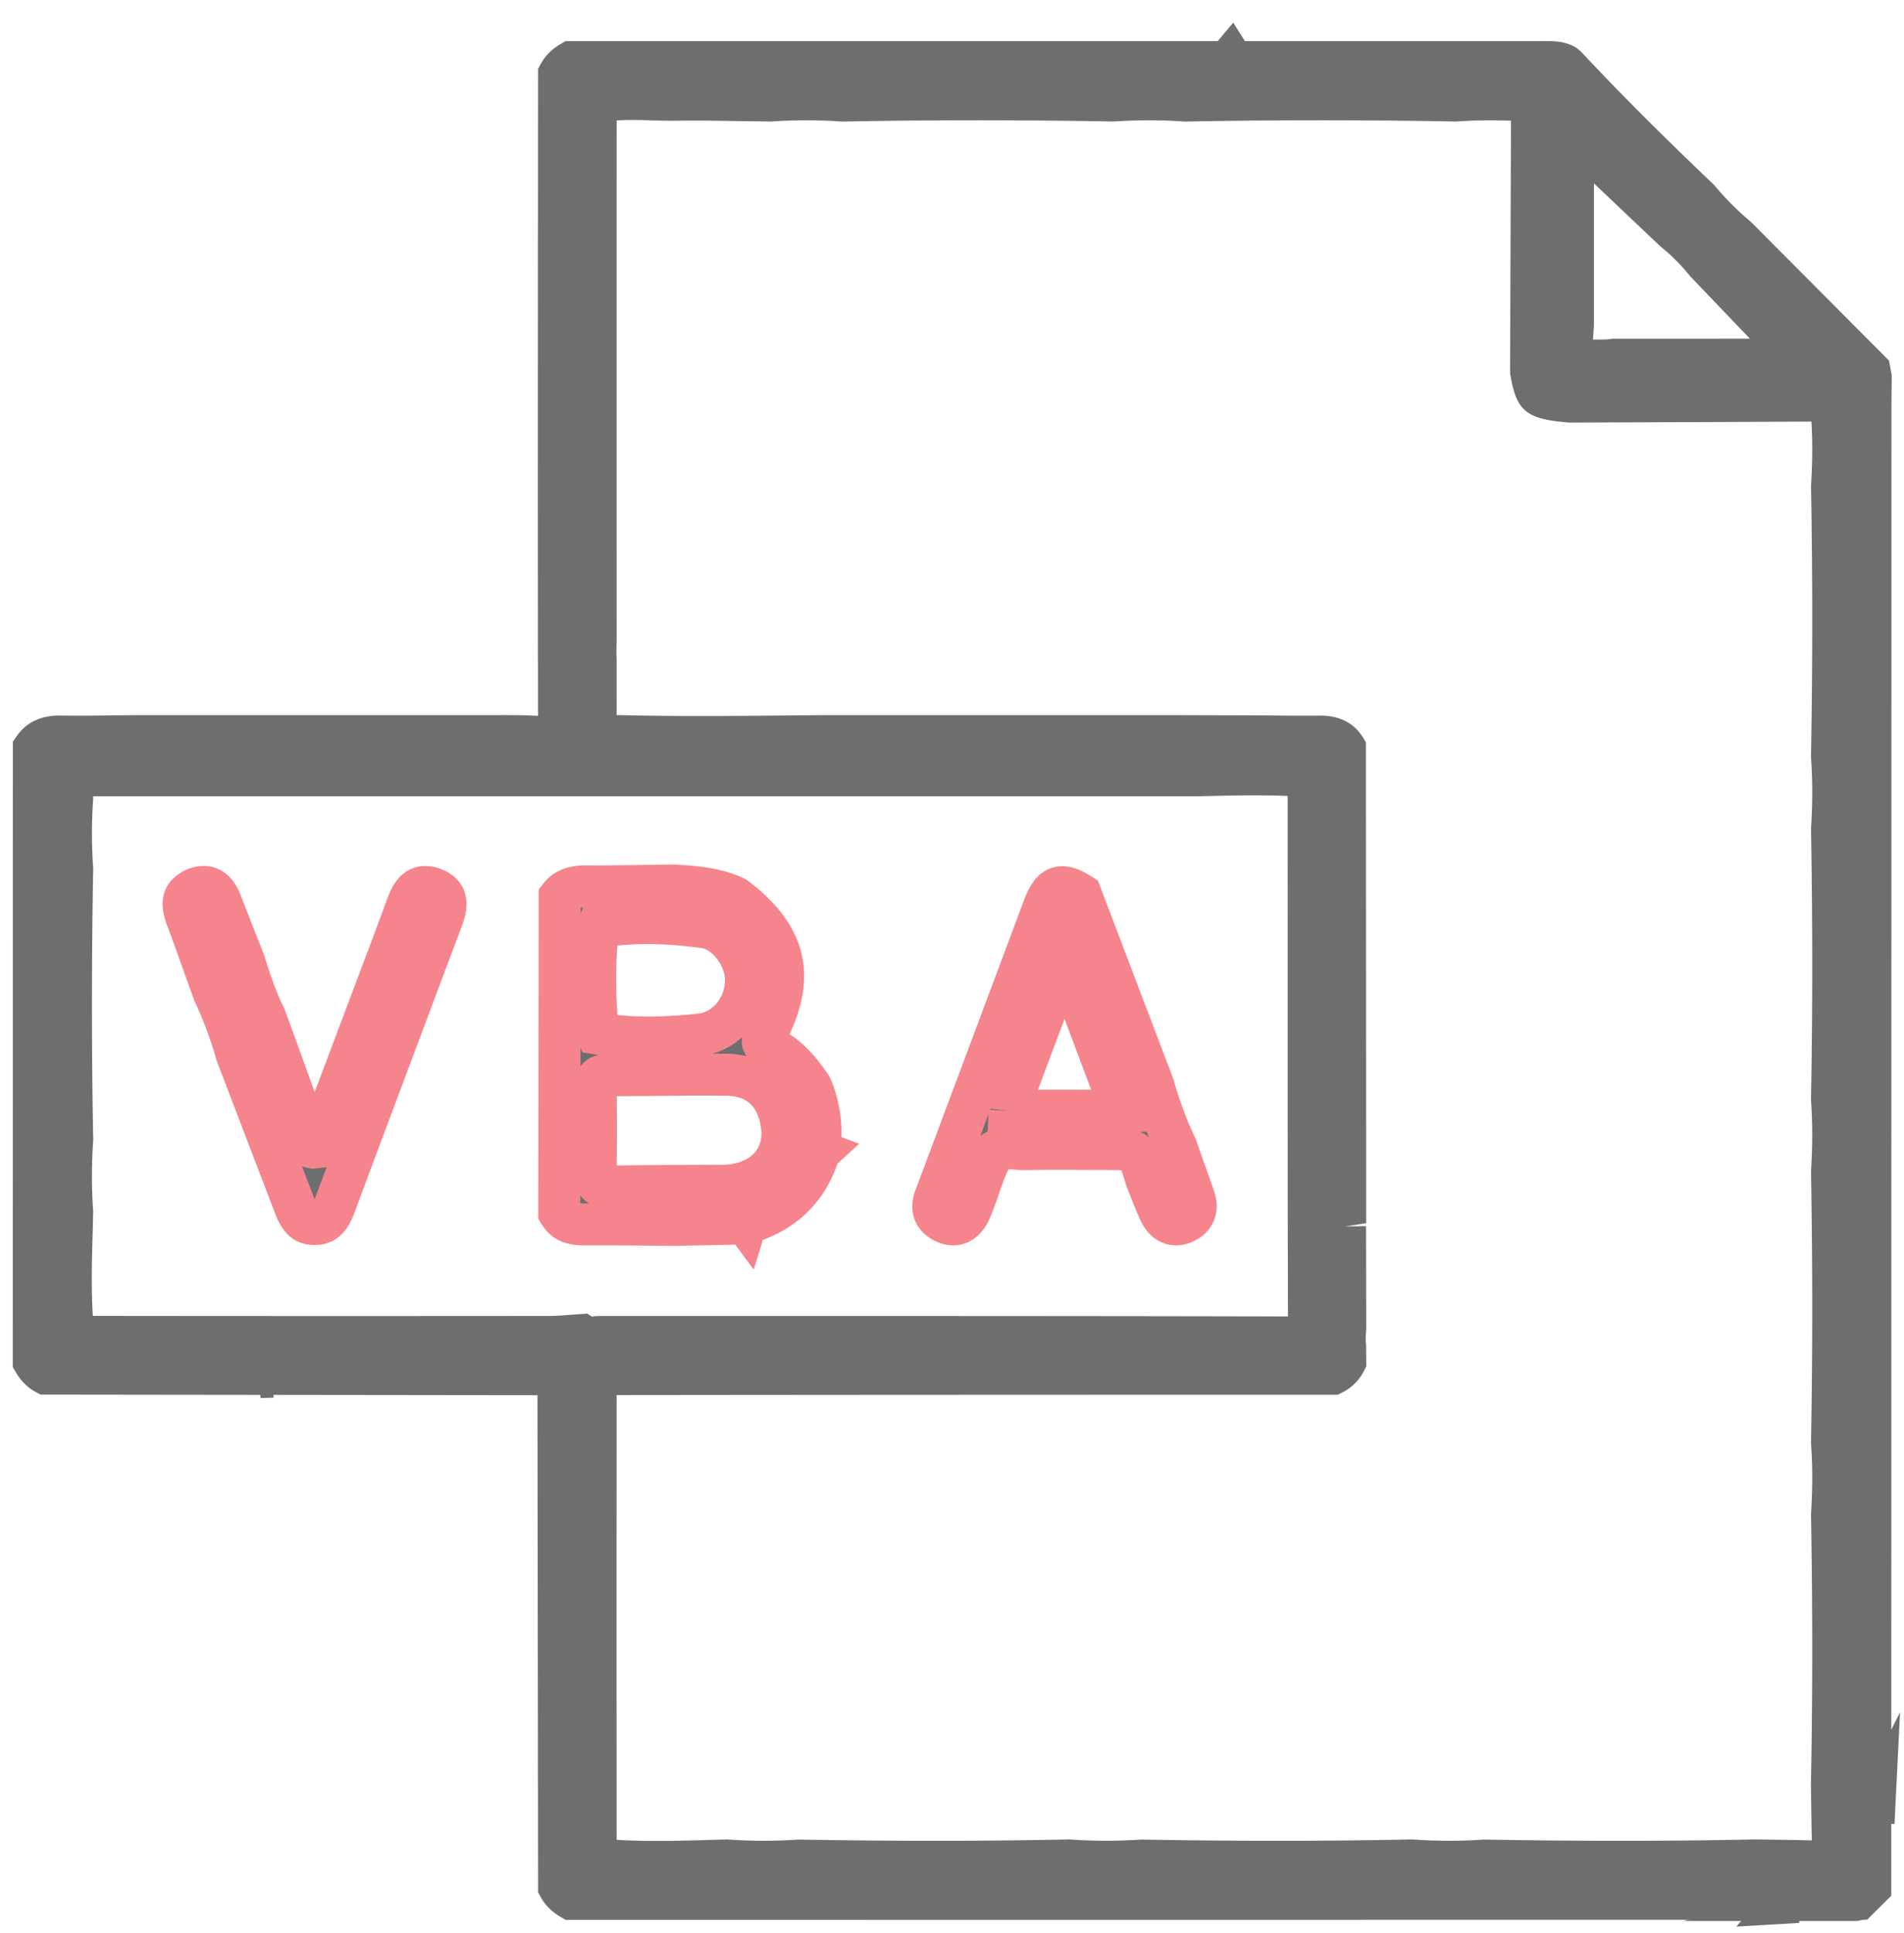 <svg xmlns="http://www.w3.org/2000/svg" width="68" height="69" viewBox="0 0 68 69"><g><g><g><g><path fill="#6d6e70" d="M43.968 2.089l-.01-.014-.011.014z"/></g><g><path fill="#6d6e70" d="M43.968 2.84h-1.381l.798-1.248.66-.784 1.273 2.017z"/></g></g><g><g><path fill="#6d6e70" d="M62.701 66.416c-3.22.067-6.439.061-9.659.003-.86.059-1.721.063-2.582-.003a248.76 248.76 0 0 1-9.658.003c-.861.058-1.722.062-2.583-.003-3.219.067-6.439.061-9.658.003a17.8 17.8 0 0 1-2.582-.003c-1.541.042-3.083.112-4.622-.037-.15-.123-.084-.294-.084-.442-.003-5.447-.003-10.894 0-16.341 0-.149-.064-.319.086-.442l.005-.006c.21-.21.471-.094.703-.095 8.512-.01 17.024-.011 25.535-.013a.975.975 0 0 0 .442-.444V48.1a2.618 2.618 0 0 1 0-.638l-.002-3.608a.816.816 0 0 1 0-.186l-.009-16.957c-.198-.319-.487-.418-.857-.414-.99.01-1.979-.009-2.968-.017H29.379c-2.674.023-5.348.067-8.021-.023-.165-.146-.084-.34-.084-.509v-2.16a6.657 6.657 0 0 1 0-.691c-.003-6.252-.004-12.504 0-18.757 0-.17-.077-.363.082-.511.935-.174 1.878-.056 2.817-.07 1.1-.016 2.202.018 3.303.031a17.815 17.815 0 0 1 2.583 0 248.76 248.76 0 0 1 9.658 0 17.956 17.956 0 0 1 2.583 0 248.76 248.76 0 0 1 9.658 0 17.956 17.956 0 0 1 2.583 0c.154.003.175.11.175.229l-.035 9.431c.151.947.198.984 1.356 1.086 3.015-.012 6.03-.02 9.046-.041.356-.002.437.142.343.451.064.86.061 1.721.002 2.582.057 3.218.062 6.436-.002 9.654.064.861.061 1.722.002 2.582.057 3.218.062 6.436-.002 9.654.063.861.06 1.722.002 2.583.057 3.218.062 6.436-.002 9.654.064.86.061 1.721.002 2.582a256.55 256.55 0 0 1-.002 9.654c.013.807.019 1.614.043 2.421.007.26-.082.357-.346.349-.807-.025-1.615-.031-2.422-.045zM19.634 47.728c-5.456.005-10.913.005-16.37-.002-.214 0-.45.092-.647-.081-.146-1.448-.075-2.898-.037-4.347a18.098 18.098 0 0 1-.001-2.583c-.06-3.218-.061-6.436.001-9.654a18.083 18.083 0 0 1-.001-2.582c-.087-1.024-.086-.837.82-.801H42.708c1.313-.03 2.626-.073 3.939.022.194.189.089.428.089.64.005 6.227-.004 12.454.013 18.681.001.548-.117.726-.7.724-8.2-.02-16.401-.013-24.6-.016-.223 0-.455.056-.666-.071-.383.025-.766.07-1.149.07zM60.95 9.392l3.303 3.447h-6.584c-.11.011-.223.029-.335.03-1.254.017-1.254.017-1.157-1.251V4.803l3.581 3.399c.442.352.836.752 1.192 1.19zm5.846 52.509l.002-9.56v-2.796c0-3.093 0-6.185.002-9.276V25.077l.001-9.285v-.973c0-.476.008-.953.011-1.427l-.014-.067-.017-.075c-1.585-1.59-3.168-3.183-4.754-4.774l-.07-.06a10.368 10.368 0 0 1-1.217-1.218c-.022-.024-.042-.05-.062-.073a117.471 117.471 0 0 1-4.772-4.78c-.247-.149-.516-.127-.789-.127-11.57.002-23.142.001-34.713 0a1.121 1.121 0 0 0-.439.431v.001h.001c-.004 7.664-.014 15.33 0 22.996.001.524-.108.713-.658.669-.719-.057-1.445-.027-2.169-.035H4.898l.001-.002-.002.001c-.92.01-1.84.03-2.76.016-.393-.006-.704.089-.929.416L1.206 48.6c.107.182.242.335.431.437 1.538.002 3.078.003 4.616.003.975.002 1.949.002 2.924.002l9.248.015.719.002c.234 0 .494-.106.709.089l.003.001c.198.213.089.475.089.708l.002.86a14071.506 14071.506 0 0 1 .017 12.303l.003 4.341c.102.188.255.322.437.428h6.612c3.136-.002 6.274-.002 9.41-.002h2.857l9.267-.002h2.969l9.406-.002h3.68l1.767.002.424-.422zM20.404 2.218h-.001.001z"/></g><g><path fill="#6d6e70" d="M20.965 2.968l-.12.112a.985.985 0 0 0-.128.143v-.255zm34.462.541a.892.892 0 0 0-.4-.542h.188c.08-.001.187-.001.253.007.416.443.844.891 1.292 1.349l-1.333-1.265zm-.899.831a.496.496 0 0 1-.053-.003zm2.365 7.782c.007-.141.021-.32.034-.504v-5.07l2.364 2.24a7.02 7.02 0 0 1 1.076 1.077l2.129 2.225-4.895.002-.127.014c-.049.006-.1.013-.149.013l-.432.003zm-1.401 1.397zm0 0a5.022 5.022 0 0 1-.061-.327l.001-.465c.044.193.127.36.272.513.192.205.42.302.702.347l-.304.002a7.774 7.774 0 0 1-.61-.07zm10.519.07l-1.282-1.337 1.331 1.337-.002.221-.001.192-.035-.049a.971.971 0 0 0-.556-.364zM20.103 26.928zm0 0a1.11 1.11 0 0 0 .23-.163c.111-.104.191-.222.247-.342.053.133.14.27.277.394l.125.111zm27.08.12c.041 0 .074 0 .1.002v.238a1.128 1.128 0 0 0-.11-.124l-.119-.116zm-45.225.006a.886.886 0 0 1 .142-.01l.115.002a.941.941 0 0 0-.257.255zM20.36 46.938c-.242.019-.484.04-.727.04-5.438.005-10.878.005-16.318-.002-.062-1.009-.033-2.02-.002-3.081l.015-.652c-.059-.812-.06-1.645.001-2.542-.06-3.228-.06-6.466 0-9.694a17.32 17.32 0 0 1-.002-2.475v-.107l.072.003h12.24l2.587-.001 9.654.001 2.587-.001 9.654.001 2.602-.001.408-.009c.939-.021 1.903-.043 2.855-.004l.002 6.442c-.001 4.047-.001 8.094.011 12.14-5.997-.015-11.994-.016-17.99-.016l-6.56-.001c-.067 0-.135.004-.202.008-.047.002-.095.01-.078.03l-.2-.122zM1.956 48.063l.166.146a1.1 1.1 0 0 0 .098.077h-.264zm45.323-.106c.004.051.009.1.015.143v.19h-.356a1.079 1.079 0 0 0 .341-.333zm-27.039.54l-.062-.04.303-.024.175-.013c.119.039.235.058.341.066a1.262 1.262 0 0 0-.114.09l-.001-.001a1 1 0 0 0-.276.355 1.182 1.182 0 0 0-.201-.293l-.109-.115-.056-.025zm1.783 17.182zm0 0c-.004-5.292-.004-10.584 0-15.877l.045.001c7.615-.009 15.231-.011 22.847-.013h2.867l.16-.082a1.72 1.72 0 0 0 .774-.776l.08-.161-.007-.758c-.019-.159-.019-.31.005-.552l-.007-3.69-.75.012.755-.115-.01-17.17-.111-.181c-.321-.518-.848-.768-1.503-.77-.705.008-1.411-.001-2.116-.008l-3.432-.01-9.652.001h-2.596l-1.02.01c-2.076.02-4.216.041-6.328-.013l-.001-1.977a6.78 6.78 0 0 1 .001-.653c-.003-6.199-.004-12.398 0-18.597.401-.028.817-.016 1.249-.004.305.01.608.017.91.013.764-.012 1.527.002 2.29.015l1.057.014a18.022 18.022 0 0 1 2.544.002c3.174-.062 6.412-.062 9.697-.002a18.006 18.006 0 0 1 2.543.002c3.172-.062 6.411-.062 9.697-.002a17.636 17.636 0 0 1 1.953-.029l-.033 8.94.009.12c.218 1.364.629 1.591 2.1 1.717l2.012-.008c2.206-.008 4.413-.016 6.642-.029.043.72.038 1.474-.015 2.292a265.68 265.68 0 0 1-.001 9.697c.059.794.06 1.627.001 2.54.059 3.395.058 6.544-.001 9.695.058.795.059 1.628.001 2.541.059 3.395.058 6.544-.001 9.696.059.794.06 1.627.001 2.54.059 3.396.058 6.544-.003 9.654l.01.742c.006.417.012.833.022 1.254-.445-.011-.891-.017-1.336-.024l-.673-.01h-.014c-3.063.064-6.212.065-9.693.005-.852.058-1.685.057-2.548-.005-3.062.064-6.213.065-9.693.005-.852.057-1.686.057-2.547-.005-3.065.064-6.215.065-9.694.005-.855.058-1.686.058-2.552-.005l-.534.016c-1.119.033-2.272.066-3.401-.003zm43.765 1.354a.943.943 0 0 0 .258-.26v.26h-.258zm-45.071-.243a1 1 0 0 0 .164.168l.095.08h-.258zm45.962 1.744l.867-.859.006-52.856c0-.332.003-.663.006-.994l.004-.427-.097-.525-4.907-4.927-.115-.102a9.916 9.916 0 0 1-1.166-1.172l-.081-.09c-1.867-1.778-3.374-3.287-4.743-4.75l-.16-.129c-.401-.242-.805-.237-1.176-.235-11.571.002-23.143.001-34.714 0h-.205l-.177.104c-.325.193-.559.429-.716.724l-.088.165-.003 4.152c-.005 6.315-.01 12.629.002 18.944-.474-.03-.95-.029-1.428-.027H4.89l-.723.007c-.671.01-1.343.018-2.02.008-.68-.007-1.213.24-1.556.743l-.132.191-.003 22.325.104.177c.191.322.426.556.72.715l.166.09 17.697.022.053-.001-.001.049.023 17.695.09.167c.159.292.401.534.719.718l.175.102h6.814z"/></g></g><g><g><path fill="#6d6e70" d="M21.393 21.935l.001-.001z"/></g></g><g><g><path fill="#6d6e70" d="M66.912 65.064c.009-.14.019-.278.026-.418l-.002.002a4.445 4.445 0 0 0-.024.416z"/></g><g><path fill="#6d6e70" d="M67.66 65.116l-1.498-.062a5.59 5.59 0 0 1 .028-.485l.075-.257 1.594-3.187z"/></g></g><g><g><path fill="#6d6e70" d="M63.651 67.93l.567-.031a4.338 4.338 0 0 0-.558.02z"/></g><g><path fill="#6d6e70" d="M62.014 68.778l1.316-1.576.25-.027a4.73 4.73 0 0 1 .652-.026l.033 1.213-.01-.007.006.292z"/></g></g><g><g><path fill="#6d6e70" d="M66.245 67.828c.042.001.086-.029.127-.044-.05.016-.103.03-.154.044z"/></g><g><path fill="#6d6e70" d="M66.249 68.578h-6.123l6.019-1.509.073.217.017-.208h.045l-.016.346.356 1.068a.818.818 0 0 1-.371.086z"/></g></g><g><g><path fill="#6d6e70" d="M9.288 49.159l.465-.011-.296-.001a1 1 0 0 0-.169.012z"/></g><g><path fill="#6d6e70" d="M9.306 49.909l-.145-1.49a1.74 1.74 0 0 1 .296-.022l.296.001.017 1.5z"/></g></g><g><g><path fill="#6d6e70" d="M21.271 41.887a79.57 79.57 0 0 0-.002-3.05c-.007-.358.11-.457.462-.455 1.4.01 2.801-.033 4.2-.015 1.101.014 1.787.623 1.968 1.662.281 1.377-.75 2.396-2.328 2.301-1.288.01-2.575.004-3.862.034-.38.009-.444-.146-.438-.477zm.069-8.797l.003-.009.006.008c1.227-.194 2.454-.168 3.682-.001.894.034 1.636 1.082 1.613 1.951-.024.925-.696 1.791-1.618 1.89-1.217.131-2.447.173-3.668-.03a.324.324 0 0 1-.015-.153 19.407 19.407 0 0 1-.001-3.654zm7.918 8.032l.019-.018-.016-.007c.103-.787.025-1.551-.286-2.287-.409-.605-.868-1.162-1.556-1.46-.262-.115-.186-.21-.083-.397 1.118-2.032.783-3.522-1.092-4.922-.689-.317-1.427-.377-2.169-.42-1.04.013-2.078.036-3.116.034-.38 0-.72.048-.969.367l-.017 11.283c.198.321.487.42.858.416 1.08-.01 2.16.01 3.241.017l2.554-.053.017.018.007-.018c1.32-.392 2.204-1.227 2.608-2.553z"/></g><g><path fill="#f6848d" d="M20.832 32.398l-.093.202v-.194c.026-.004.057-.006.093-.008zm1.219 3.838a18.302 18.302 0 0 1-.006-2.481c.904-.09 1.865-.063 2.956.082.423.016.907.658.893 1.183-.015.587-.44 1.109-.948 1.164-1.118.119-2.054.137-2.895.052zm4.454.786a.872.872 0 0 0 .166.684 3.327 3.327 0 0 0-.729-.09l-.501-.003c.398-.103.761-.31 1.064-.591zm-5.71.545l.441.073.142.023a1.044 1.044 0 0 0-.647.402l.001-.68zm1.231 1.566zm0 0a232.91 232.91 0 0 0 1.64-.01 99.412 99.412 0 0 1 2.257-.006c.721.009 1.115.34 1.241 1.062.078.384.007.717-.207.963-.273.314-.768.476-1.392.438l-1.061.005c-.82.004-1.639.007-2.479.022.012-.815.014-1.632.001-2.474zm-1.302 3.542a1.04 1.04 0 0 0 .311.285h-.211a.928.928 0 0 1-.1-.002zm6.521 1.591c1.312-.493 2.207-1.408 2.666-2.726l.774-.709-.633-.238a4.983 4.983 0 0 0-.387-2.076l-.069-.127c-.347-.515-.779-1.072-1.399-1.472 1.031-2.166.537-3.964-1.505-5.488l-.134-.079c-.793-.366-1.606-.44-2.493-.49l-.899.013c-.734.011-1.475.022-2.206.021-.298-.002-1.048-.001-1.561.654l-.159.203-.017 11.755.112.181c.318.519.79.767 1.502.773.766-.006 1.534 0 2.301.009l.949.008 2.172-.045.66.89z"/></g></g><g><g><path fill="#6d6e70" d="M8.718 34.323c-.272-.692-.549-1.381-.814-2.076-.168-.437-.437-.715-.925-.52-.484.192-.488.572-.322 1.012.334.884.643 1.778.963 2.668.331.704.608 1.429.815 2.18.684 1.789 1.369 3.577 2.052 5.367.14.366.277.748.761.741.443-.007.59-.348.722-.701 1.271-3.402 2.543-6.805 3.825-10.204.173-.457.214-.868-.317-1.067-.537-.202-.771.151-.937.602-.443 1.208-.901 2.409-1.354 3.613l-1.893 5.027c-.024.004-.048.008-.076.007-.023-.001-.042-.007-.062-.012l-1.659-4.59c-.329-.656-.563-1.348-.779-2.047z"/></g><g><path fill="#f6848d" d="M10.968 41.686c.038.01.116.031.217.035l.48-.053-.398 1.064a1.13 1.13 0 0 1-.031.08 7.401 7.401 0 0 0-.05-.126l-.399-1.047zm.292 2.76c.974-.016 1.28-.838 1.412-1.189a3988.21 3988.21 0 0 1 3.824-10.202c.127-.336.27-.838.05-1.324-.102-.225-.323-.53-.805-.711-.48-.179-.847-.095-1.071.007-.486.222-.708.7-.833 1.04-.325.89-.66 1.774-.994 2.66l-1.604 4.257-1.072-2.95c-.291-.58-.503-1.193-.733-1.933l-.288-.735c-.182-.462-.365-.923-.542-1.386-.182-.478-.46-.802-.821-.961-.23-.101-.605-.179-1.081.01-.304.122-1.257.622-.746 1.975.227.603.443 1.211.659 1.818l.326.904a13.3 13.3 0 0 1 .793 2.129l2.059 5.382c.149.394.459 1.208 1.439 1.208z"/></g></g><g><g><path fill="#6d6e70" d="M36.057 39.654c.006-.1-.007-.171.015-.23.631-1.684 1.266-3.367 1.95-5.181l2.03 5.411zm-2.379 2.35c-.094.254-.189.507-.285.76-.157.417 0 .728.38.886.41.17.703-.048.87-.42.313-.69.458-1.45.862-2.106.344-.229.728-.093 1.091-.101.986-.022 1.973-.005 2.96-.004 1.061.002 1.061.001 1.372 1.055.16.392.306.79.484 1.174.171.37.47.571.872.397.379-.165.508-.486.365-.891l-.622-1.765c-.33-.705-.61-1.428-.814-2.179l-2.615-6.876c-.696-.439-1.009-.337-1.31.425l-.685 1.724-2.925 7.92z"/></g><g><path fill="#f6848d" d="M38.02 36.375l.95 2.529h-1.901zm-2.647 3.204l.684.075-.699-.035zm-.104.818c-.059.029-.12.063-.18.103l-.074.05.286-.775zm5.688.007c.026.068.055.136.083.204a1.048 1.048 0 0 0-.34-.204zM42 44.459c.189 0 .386-.041.583-.126.735-.32 1.046-1.054.773-1.828l-.65-1.834a13.269 13.269 0 0 1-.792-2.127l-2.704-7.11-.212-.134c-.381-.24-.887-.497-1.437-.317-.546.18-.805.682-.97 1.1l-3.9 10.416c-.295.783.025 1.523.794 1.843.747.311 1.485-.013 1.842-.803.132-.293.237-.597.342-.901.109-.319.215-.624.351-.898.065.002.146.009.2.014.131.01.268.023.392.018a71.766 71.766 0 0 1 2.076-.006l.869.003c.177.001.373.001.493.01.045.12.108.331.183.576l.134.336c.116.294.232.587.364.872.267.576.74.896 1.27.896z"/></g></g></g></g></svg>